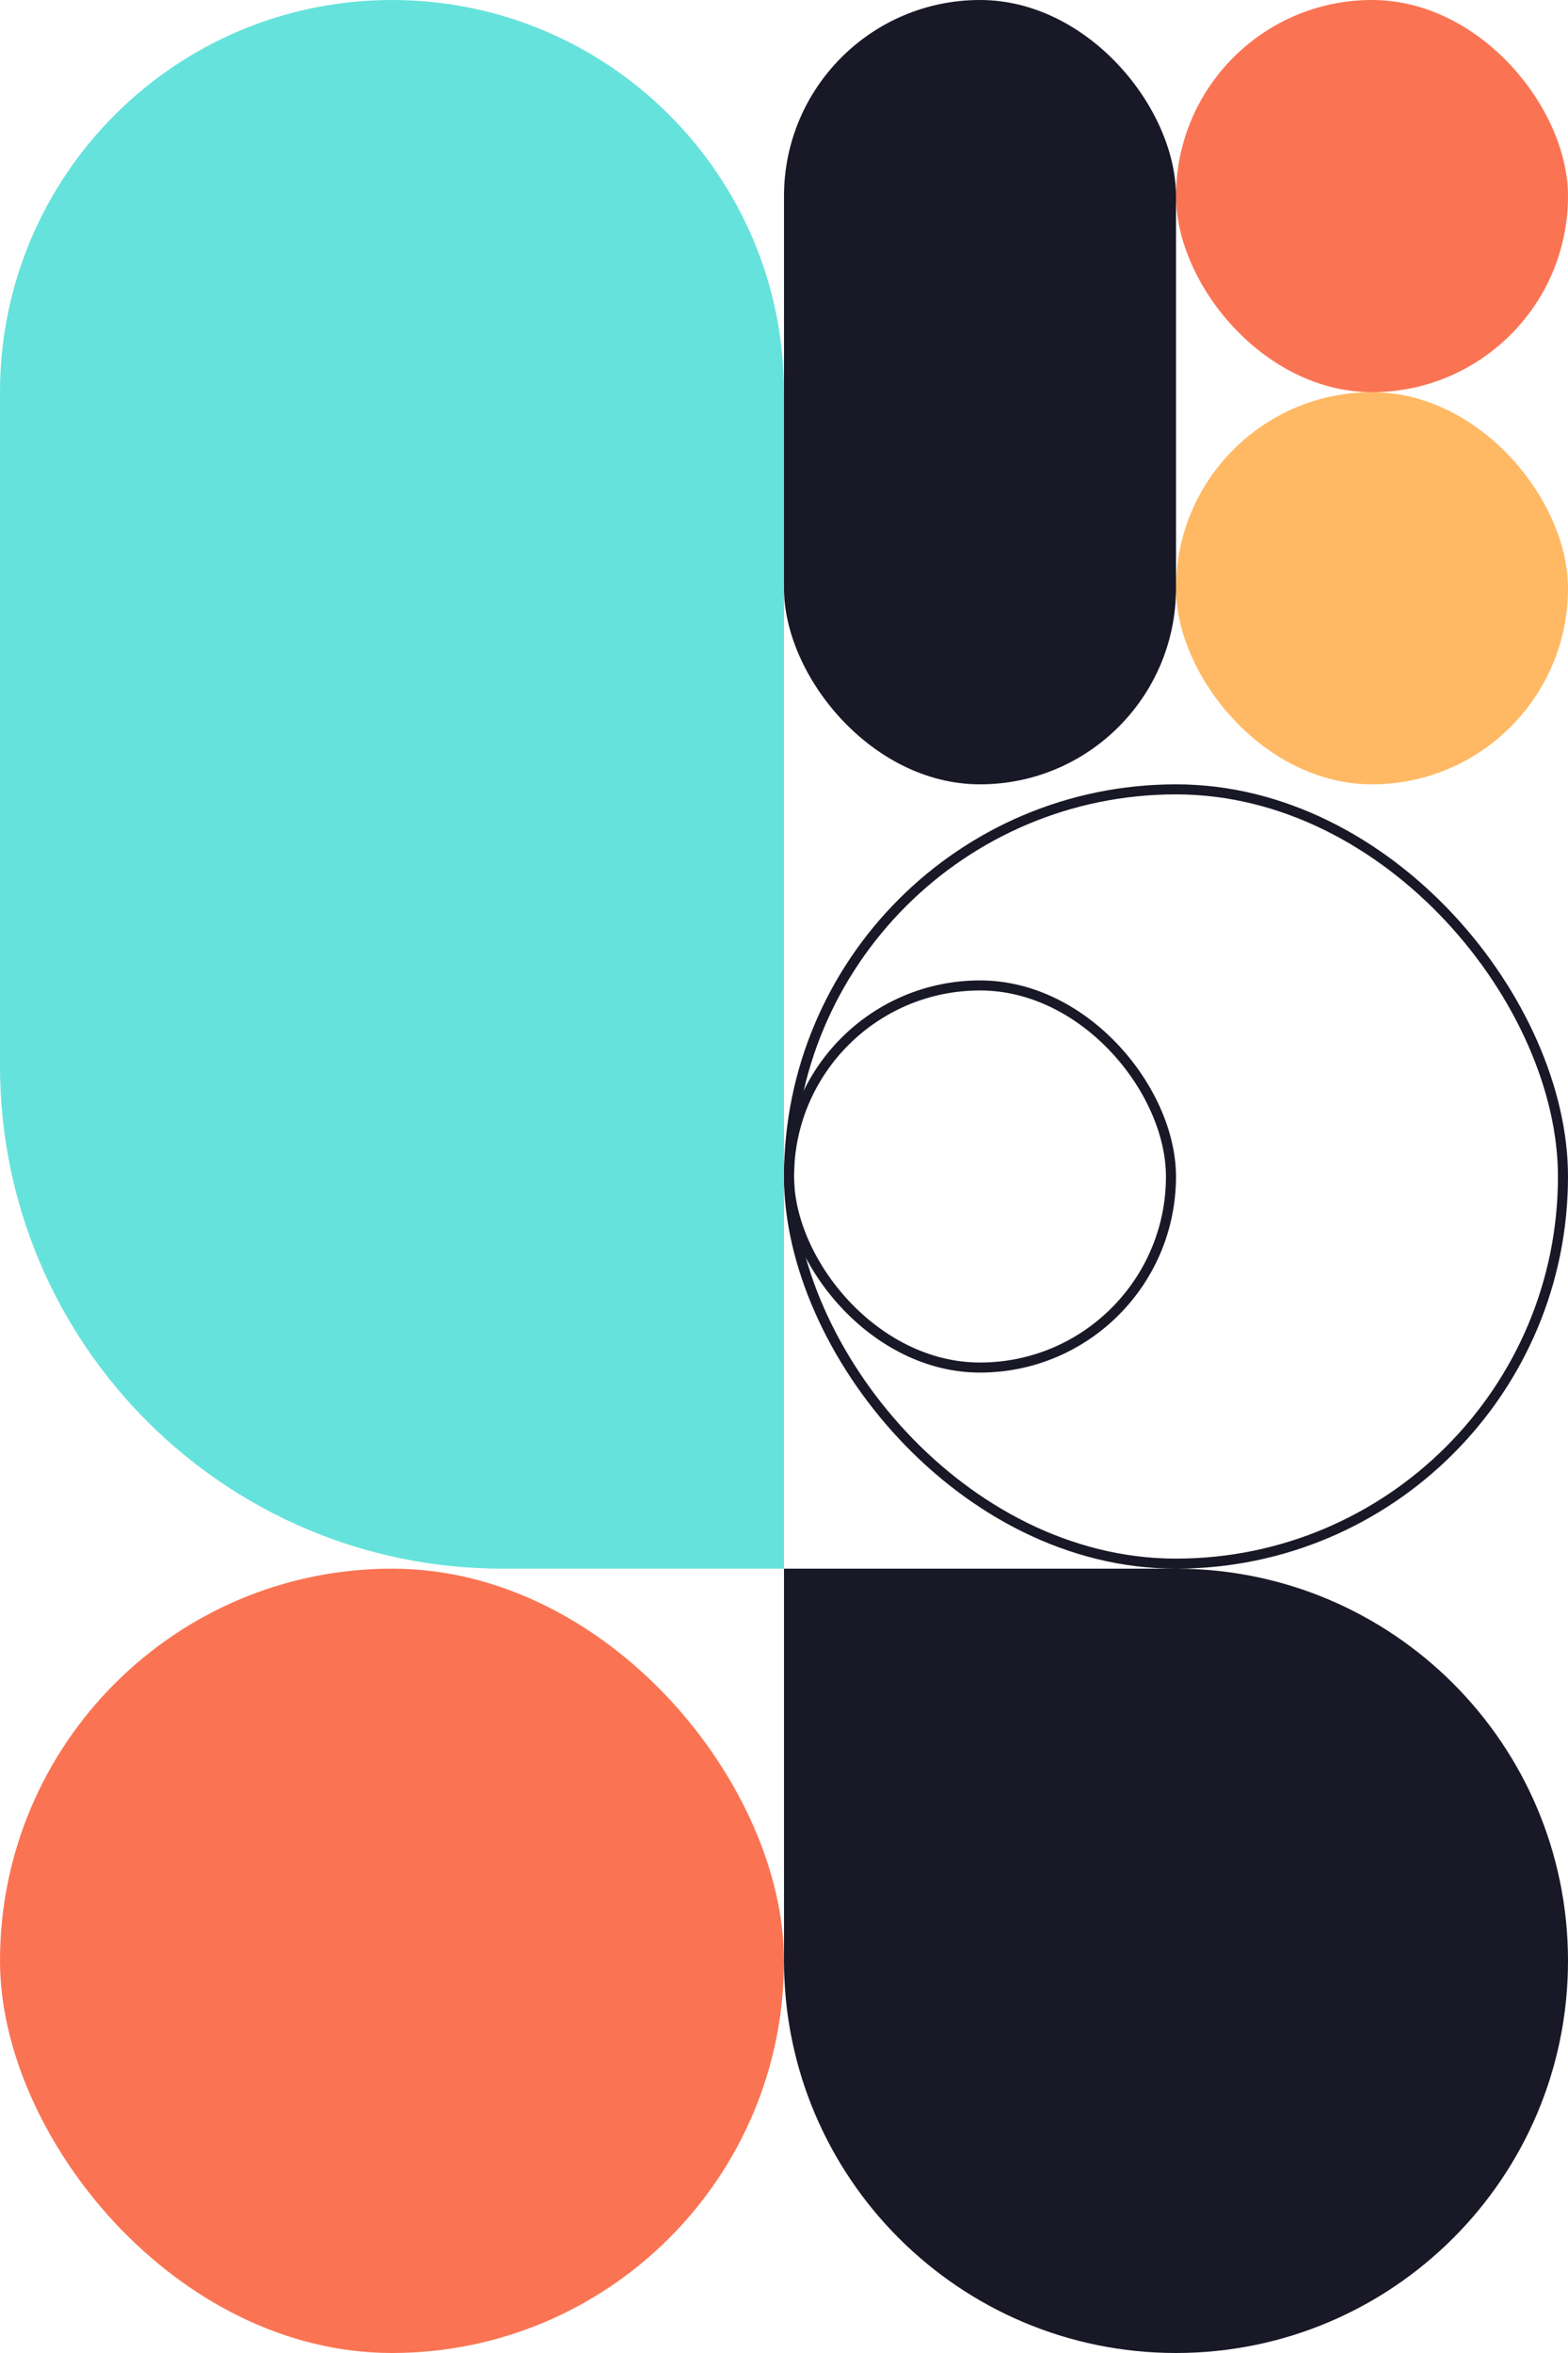 <svg width="312" height="468" xmlns="http://www.w3.org/2000/svg"><g fill="none" fill-rule="evenodd"><path d="M78 0c43.078 0 78 34.922 78 78v234h-56C44.772 312 0 267.228 0 212V78C0 34.922 34.922 0 78 0Z" fill="#66E2DC"/><path d="M156 312h78c43.078 0 78 34.922 78 78s-34.922 78-78 78-78-34.922-78-78v-78Z" fill="#191826"/><rect fill="#FFB964" x="234" y="78" width="78" height="78" rx="39"/><rect fill="#FA7453" x="234" width="78" height="78" rx="39"/><rect fill="#FA7453" y="312" width="156" height="156" rx="78"/><rect fill="#191826" x="156" width="78" height="156" rx="39"/><rect stroke="#191826" stroke-width="2" x="157" y="157" width="154" height="154" rx="77"/><rect stroke="#191826" stroke-width="2" x="157" y="196" width="76" height="76" rx="38"/></g></svg>